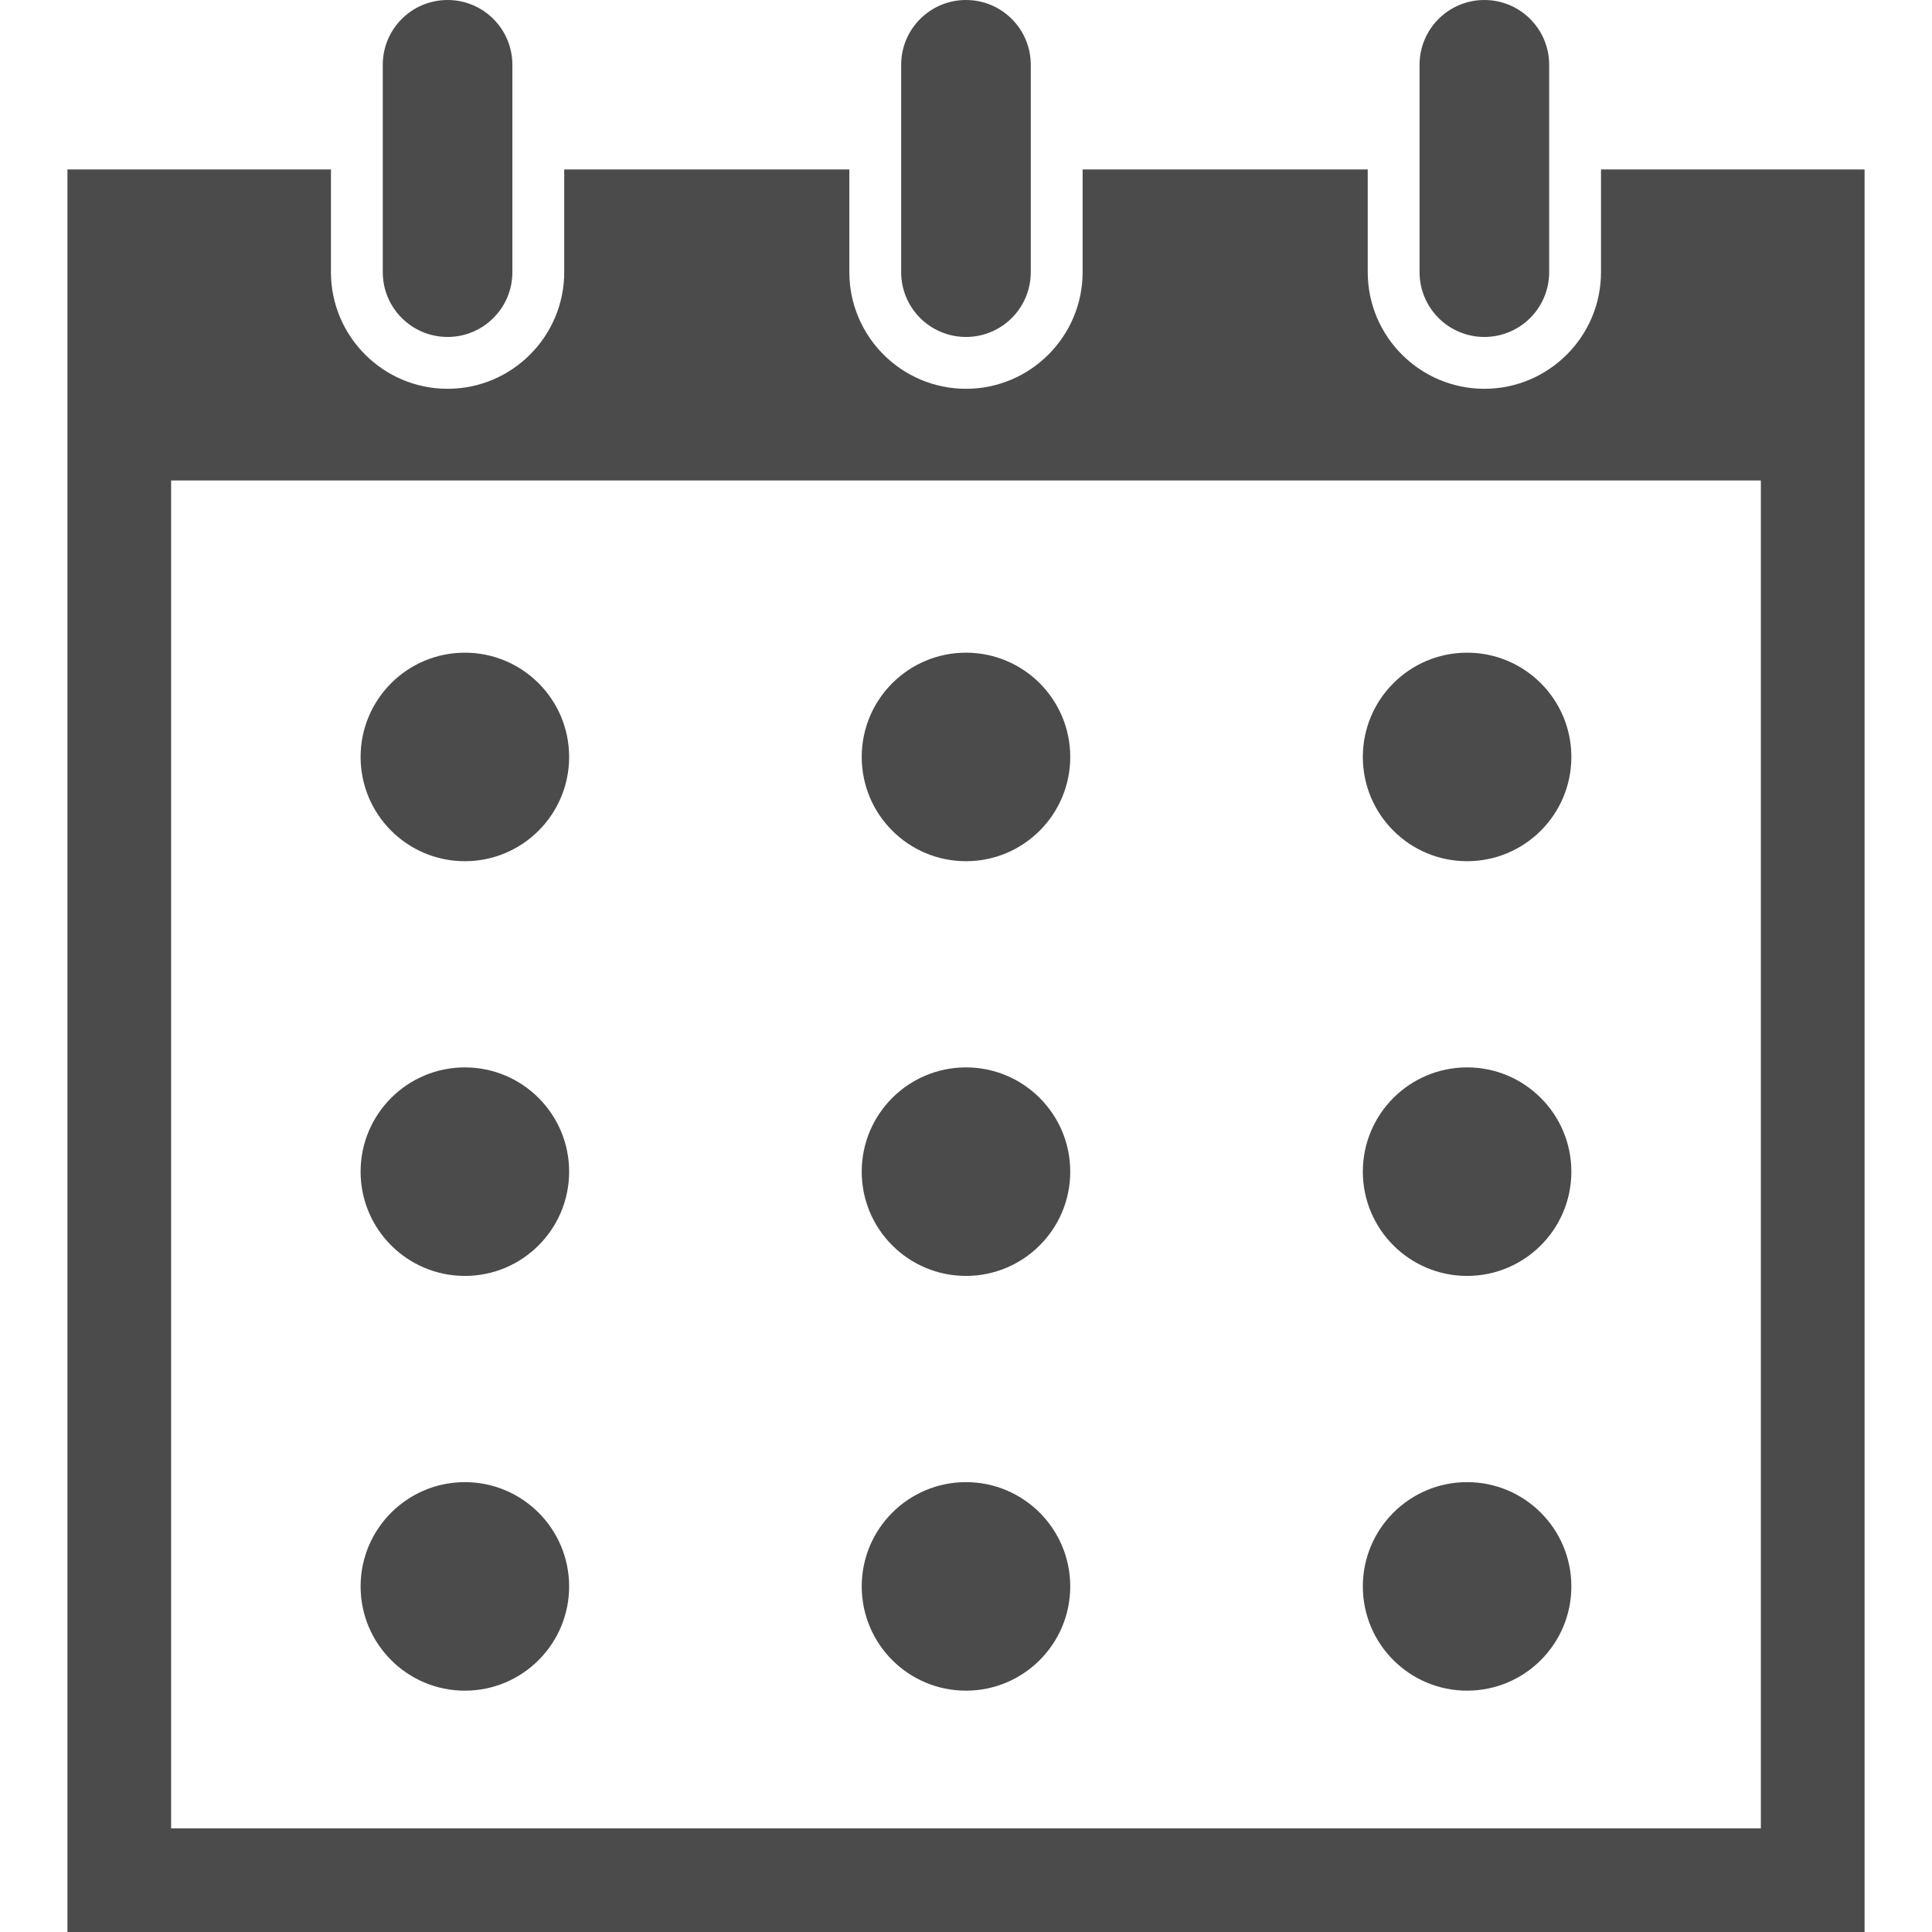 <!--?xml version="1.0" encoding="utf-8"?-->
<!-- Generator: Adobe Illustrator 18.1.1, SVG Export Plug-In . SVG Version: 6.00 Build 0)  -->

<svg version="1.1" id="_x32_" xmlns="http://www.w3.org/2000/svg" xmlns:xlink="http://www.w3.org/1999/xlink" x="0px" y="0px" viewBox="0 0 512 512" style="width: 24px; height: 24px; opacity: 1;" xml:space="preserve">
<style type="text/css">
	.st0{fill:#4B4B4B;}
</style>
<g>
	<path class="st0" d="M123.195,172.967c-15.256,0-27.63,12.373-27.63,27.63c0,15.264,12.374,27.63,27.63,27.63
		c15.257,0,27.63-12.366,27.63-27.63C150.826,185.34,138.452,172.967,123.195,172.967z" style="fill: rgb(75, 75, 75);"></path>
	<path class="st0" d="M255.996,172.967c-15.264,0-27.63,12.373-27.63,27.63c0,15.264,12.366,27.63,27.63,27.63
		c15.257,0,27.63-12.366,27.63-27.63C283.627,185.34,271.253,172.967,255.996,172.967z" style="fill: rgb(75, 75, 75);"></path>
	<path class="st0" d="M388.797,228.227c15.257,0,27.63-12.366,27.63-27.63c0-15.258-12.373-27.63-27.63-27.63
		c-15.257,0-27.63,12.373-27.63,27.63C361.166,215.862,373.54,228.227,388.797,228.227z" style="fill: rgb(75, 75, 75);"></path>
	<path class="st0" d="M123.195,282.87c-15.256,0-27.63,12.374-27.63,27.63c0,15.257,12.374,27.63,27.63,27.63
		c15.257,0,27.63-12.373,27.63-27.63C150.826,295.244,138.452,282.87,123.195,282.87z" style="fill: rgb(75, 75, 75);"></path>
	<path class="st0" d="M255.996,282.87c-15.264,0-27.63,12.374-27.63,27.63c0,15.257,12.366,27.63,27.63,27.63
		c15.257,0,27.63-12.373,27.63-27.63C283.627,295.244,271.253,282.87,255.996,282.87z" style="fill: rgb(75, 75, 75);"></path>
	<path class="st0" d="M388.797,338.131c15.257,0,27.63-12.373,27.63-27.63c0-15.257-12.373-27.63-27.63-27.63
		c-15.257,0-27.63,12.374-27.63,27.63C361.166,325.758,373.54,338.131,388.797,338.131z" style="fill: rgb(75, 75, 75);"></path>
	<path class="st0" d="M123.195,392.783c-15.256,0-27.63,12.374-27.63,27.63c0,15.257,12.374,27.63,27.63,27.63
		c15.257,0,27.63-12.374,27.63-27.63C150.826,405.156,138.452,392.783,123.195,392.783z" style="fill: rgb(75, 75, 75);"></path>
	<path class="st0" d="M255.996,392.783c-15.264,0-27.63,12.374-27.63,27.63c0,15.257,12.366,27.63,27.63,27.63
		c15.257,0,27.63-12.374,27.63-27.63C283.627,405.156,271.253,392.783,255.996,392.783z" style="fill: rgb(75, 75, 75);"></path>
	<path class="st0" d="M388.797,448.043c15.257,0,27.63-12.374,27.63-27.63c0-15.256-12.373-27.63-27.63-27.63
		c-15.257,0-27.63,12.374-27.63,27.63C361.166,435.67,373.54,448.043,388.797,448.043z" style="fill: rgb(75, 75, 75);"></path>
	<path class="st0" d="M118.616,89.297c9.483,0,17.169-7.686,17.169-17.168v-54.96C135.784,7.686,128.098,0,118.616,0
		c-9.498,0-17.176,7.686-17.176,17.169v54.96C101.44,81.611,109.118,89.297,118.616,89.297z" style="fill: rgb(75, 75, 75);"></path>
	<path class="st0" d="M255.996,89.297c9.483,0,17.169-7.686,17.169-17.168v-54.96C273.165,7.686,265.479,0,255.996,0
		c-9.49,0-17.176,7.686-17.176,17.169v54.96C238.82,81.611,246.506,89.297,255.996,89.297z" style="fill: rgb(75, 75, 75);"></path>
	<path class="st0" d="M424.284,44.899v27.229c0,17.038-13.862,30.907-30.915,30.907c-17.038,0-30.906-13.87-30.906-30.907V44.899
		h-75.559v27.229c0,17.038-13.869,30.907-30.906,30.907c-17.053,0-30.914-13.87-30.914-30.907V44.899h-75.559v27.229
		c0,17.038-13.87,30.907-30.907,30.907c-17.052,0-30.914-13.87-30.914-30.907V44.899H17.87V512H494.13V44.899H424.284z
		 M466.646,255.557v109.904v9.15v109.912h-137.38h-9.158H191.886h-9.159H45.347V374.612v-9.15V255.557v-128.23h137.38h9.159h128.222
		h9.158h137.38V255.557z" style="fill: rgb(75, 75, 75);"></path>
	<path class="st0" d="M393.368,89.297c9.49,0,17.176-7.686,17.176-17.168v-54.96C410.545,7.686,402.859,0,393.368,0
		C383.886,0,376.2,7.686,376.2,17.169v54.96C376.2,81.611,383.886,89.297,393.368,89.297z" style="fill: rgb(75, 75, 75);"></path>
</g>
</svg>
